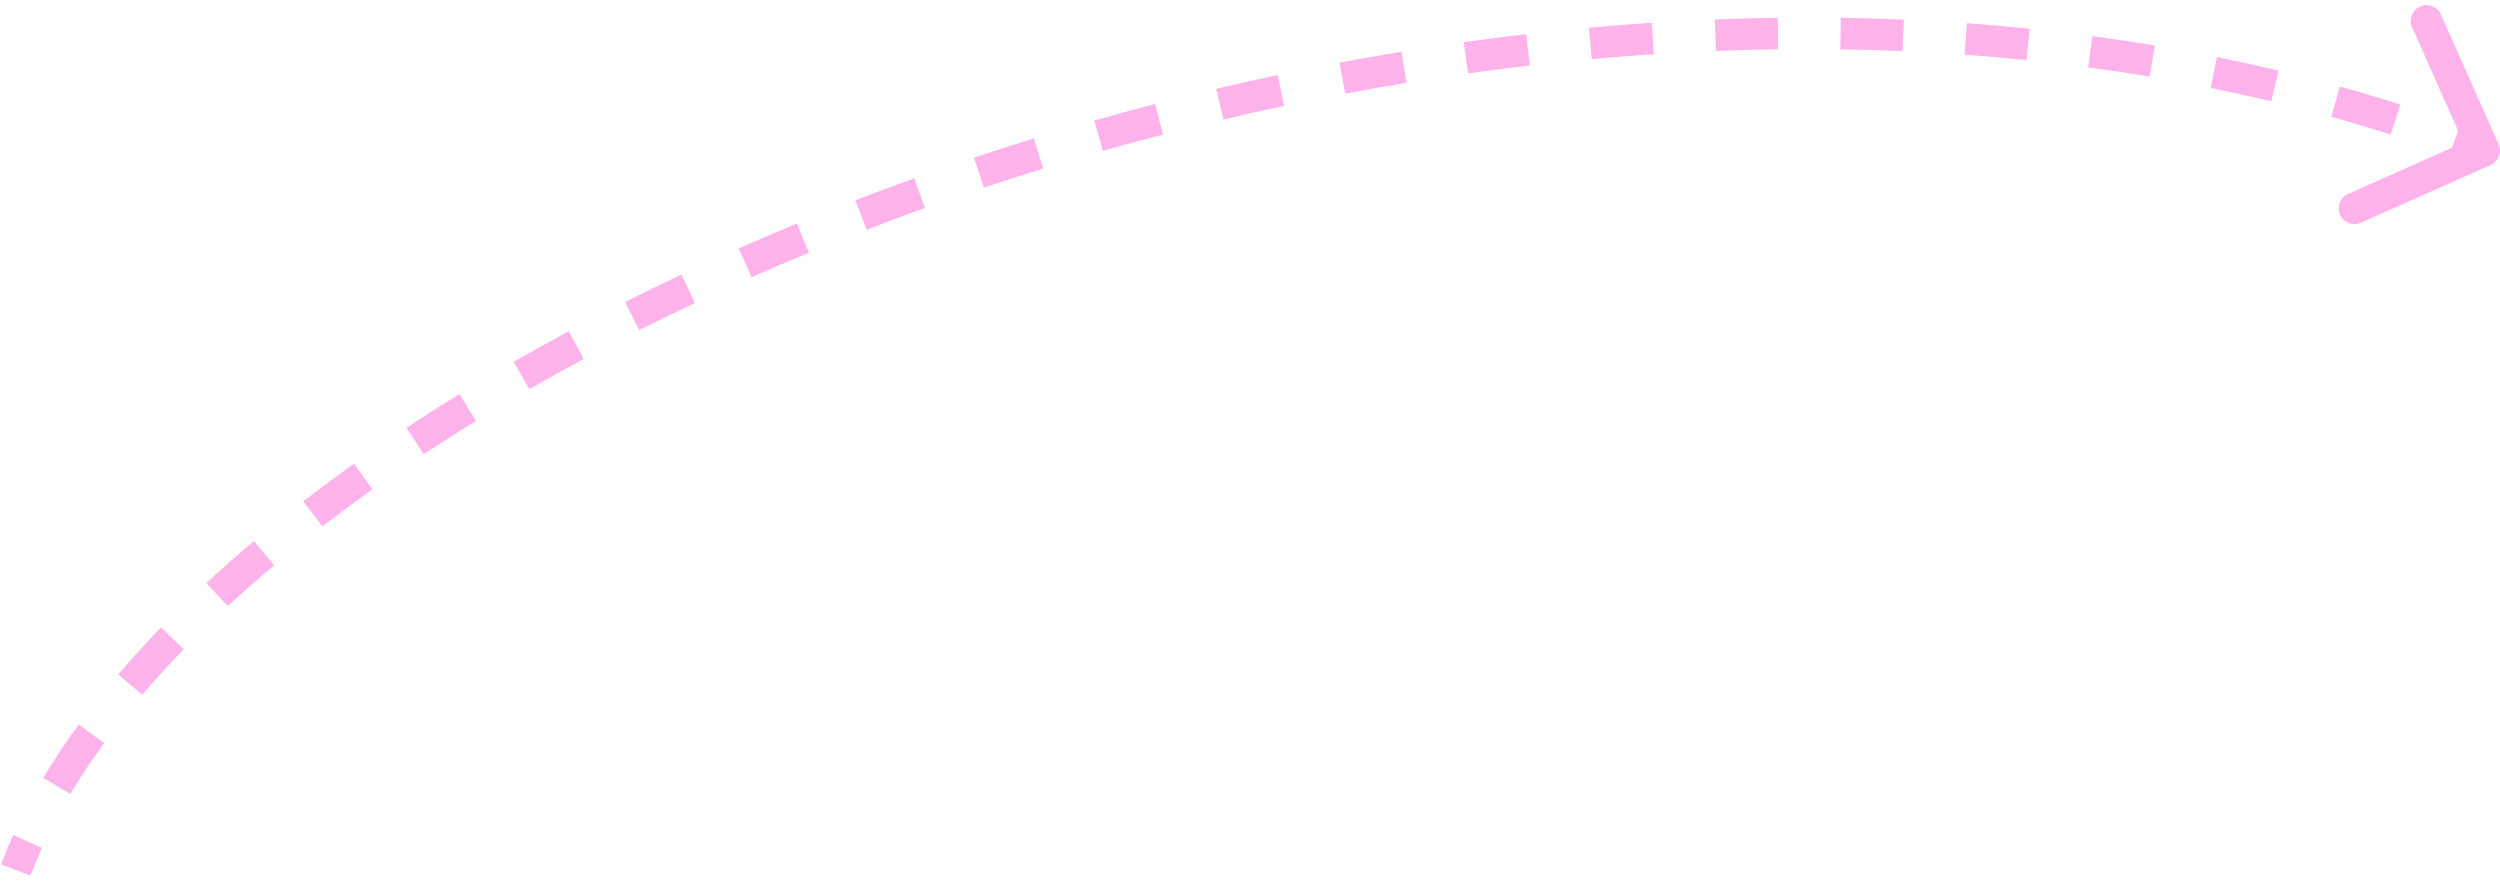 <?xml version="1.0" encoding="UTF-8"?> <svg xmlns="http://www.w3.org/2000/svg" width="317" height="112" viewBox="0 0 317 112" fill="none"> <path opacity="0.3" d="M315.813 20.926C316.822 20.477 317.276 19.295 316.827 18.286L309.512 1.839C309.064 0.83 307.881 0.375 306.872 0.824C305.863 1.273 305.409 2.455 305.858 3.464L312.36 18.084L297.741 24.586C296.731 25.035 296.277 26.217 296.726 27.226C297.175 28.235 298.357 28.69 299.366 28.241L315.813 20.926ZM3.871 111.028C4.311 109.863 4.798 108.693 5.33 107.521L1.687 105.868C1.121 107.116 0.601 108.366 0.129 109.616L3.871 111.028ZM8.922 100.689C10.208 98.535 11.639 96.377 13.211 94.22L9.977 91.865C8.34 94.113 6.84 96.373 5.487 98.639L8.922 100.689ZM18.039 88.107C19.683 86.174 21.436 84.247 23.291 82.329L20.416 79.548C18.505 81.524 16.695 83.513 14.992 85.514L18.039 88.107ZM28.887 76.859C30.766 75.118 32.728 73.388 34.768 71.671L32.193 68.61C30.106 70.366 28.096 72.139 26.169 73.925L28.887 76.859ZM40.89 66.742C42.937 65.164 45.048 63.6 47.222 62.053L44.903 58.794C42.688 60.37 40.535 61.964 38.447 63.575L40.89 66.742ZM53.738 57.587C55.893 56.164 58.1 54.758 60.357 53.37L58.261 49.963C55.969 51.373 53.725 52.802 51.534 54.249L53.738 57.587ZM67.123 49.349C69.381 48.053 71.682 46.774 74.024 45.516L72.131 41.993C69.757 43.268 67.422 44.565 65.131 45.88L67.123 49.349ZM81.046 41.867C83.369 40.699 85.726 39.551 88.117 38.425L86.413 34.806C83.991 35.947 81.603 37.11 79.249 38.293L81.046 41.867ZM95.295 35.152C97.691 34.095 100.117 33.06 102.571 32.048L101.045 28.35C98.562 29.375 96.107 30.422 93.681 31.492L95.295 35.152ZM109.897 29.126C112.338 28.186 114.803 27.268 117.291 26.375L115.939 22.61C113.422 23.514 110.928 24.442 108.459 25.393L109.897 29.126ZM124.763 23.788C127.249 22.959 129.755 22.154 132.279 21.375L131.099 17.552C128.546 18.341 126.012 19.154 123.498 19.993L124.763 23.788ZM139.845 19.132C142.372 18.413 144.915 17.721 147.473 17.056L146.466 13.184C143.879 13.857 141.307 14.558 138.752 15.284L139.845 19.132ZM155.134 15.155C157.689 14.551 160.257 13.975 162.837 13.427L162.006 9.514C159.397 10.068 156.799 10.651 154.214 11.262L155.134 15.155ZM170.585 11.873C173.166 11.387 175.757 10.929 178.356 10.501L177.706 6.554C175.076 6.987 172.455 7.45 169.844 7.943L170.585 11.873ZM186.16 9.311C188.765 8.945 191.376 8.61 193.992 8.306L193.531 4.333C190.883 4.64 188.24 4.979 185.604 5.349L186.16 9.311ZM201.84 7.494C204.46 7.255 207.083 7.049 209.708 6.876L209.446 2.885C206.787 3.06 204.13 3.268 201.478 3.51L201.84 7.494ZM217.586 6.46C220.215 6.356 222.845 6.286 225.473 6.251L225.421 2.252C222.756 2.287 220.091 2.358 217.427 2.464L217.586 6.46ZM233.359 6.256C235.989 6.294 238.616 6.368 241.24 6.48L241.41 2.484C238.749 2.37 236.084 2.295 233.416 2.256L233.359 6.256ZM249.112 6.931C251.734 7.12 254.35 7.348 256.96 7.616L257.368 3.637C254.718 3.365 252.061 3.133 249.399 2.942L249.112 6.931ZM264.784 8.543C267.39 8.893 269.987 9.285 272.573 9.719L273.235 5.774C270.605 5.333 267.966 4.934 265.317 4.578L264.784 8.543ZM280.312 11.15C282.887 11.672 285.451 12.237 288 12.847L288.931 8.957C286.335 8.336 283.726 7.761 281.106 7.23L280.312 11.15ZM295.618 14.815C298.146 15.518 300.659 16.266 303.154 17.061L304.368 13.25C301.824 12.439 299.264 11.677 296.689 10.961L295.618 14.815ZM310.601 19.592C311.833 20.038 313.06 20.495 314.283 20.965L315.717 17.231C314.47 16.752 313.218 16.285 311.961 15.831L310.601 19.592Z" fill="#FF00B8"></path> </svg> 